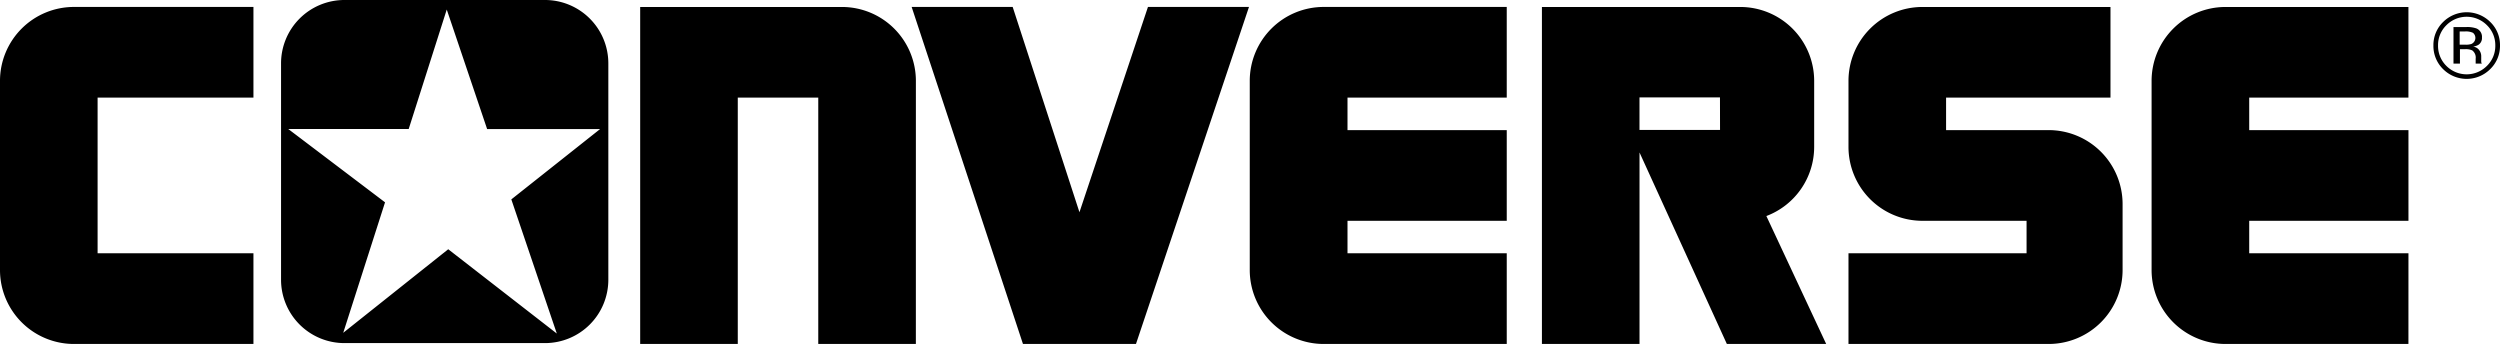 <svg xmlns="http://www.w3.org/2000/svg" xmlns:xlink="http://www.w3.org/1999/xlink" width="80.946" height="11.137" viewBox="0 0 80.946 11.137">
  <defs>
    <clipPath id="clip-path">
      <rect id="Rectángulo_300" data-name="Rectángulo 300" width="80.946" height="11.137" fill="none"/>
    </clipPath>
  </defs>
  <g id="Grupo_35298" data-name="Grupo 35298" transform="translate(0)">
    <g id="Grupo_35297" data-name="Grupo 35297" transform="translate(0)" clip-path="url(#clip-path)">
      <path id="Trazado_225" data-name="Trazado 225" d="M17.639,0H11.148A2.052,2.052,0,0,0,9.1,2.051V9.058a2.052,2.052,0,0,0,2.053,2.051h6.491a2.052,2.052,0,0,0,2.053-2.051V2.051A2.052,2.052,0,0,0,17.639,0M16.556,6.456,18.029,10.8,14.513,8.07l-3.4,2.706,1.354-4.225L9.333,4.177h3.9L14.465.309l1.307,3.869h3.659Zm26.309,4.681a2.394,2.394,0,0,1-2.4-2.393V2.618a2.394,2.394,0,0,1,2.4-2.393h5.921V3.161H43.63V4.213h5.156V7.149H43.63V8.2h5.156v2.935ZM29.655,2.618A2.394,2.394,0,0,0,27.26.226H20.728V11.137h3.16V3.161h2.606v7.976h3.16ZM2.4,11.137A2.394,2.394,0,0,1,0,8.744V2.618A2.394,2.394,0,0,1,2.4.225H8.206V3.161H3.16V8.2H8.206v2.935ZM29.518.225h3.271l2.162,6.647L37.169.225H40.44L36.781,11.137H33.122ZM66.326,11.137a2.394,2.394,0,0,0,2.4-2.393V6.606a2.394,2.394,0,0,0-2.4-2.393H63.011V3.161h5.323V.226H62.246a2.394,2.394,0,0,0-2.395,2.393V4.756a2.394,2.394,0,0,0,2.395,2.393h3.371V8.2H59.851v2.936Zm11.655,0H72.06a2.394,2.394,0,0,1-2.395-2.393V2.618A2.394,2.394,0,0,1,72.06.226h5.921V3.161H72.826V4.213h5.156V7.149H72.826V8.2h5.156ZM57.192,6.995A2.394,2.394,0,0,0,58.74,4.756V2.618A2.394,2.394,0,0,0,56.345.226h-6.42V11.137h3.16v-6.2l2.828,6.2h3.216Zm-1.5-2.789H53.084V3.153H55.69ZM80.63.711a1.081,1.081,0,0,0-1.524,0,1.037,1.037,0,0,0-.316.761,1.047,1.047,0,0,0,.313.765,1.078,1.078,0,0,0,1.527,0,1.044,1.044,0,0,0,.316-.765A1.033,1.033,0,0,0,80.63.711m-.107,1.422a.926.926,0,0,1-1.314,0,.907.907,0,0,1-.269-.661A.9.9,0,0,1,79.21.816a.925.925,0,0,1,1.313,0,.9.9,0,0,1,.271.656.9.9,0,0,1-.271.661"/>
      <path id="Trazado_226" data-name="Trazado 226" d="M1625.5,19.114a.192.192,0,0,1-.01-.062c0-.029,0-.059,0-.088v-.087a.324.324,0,0,0-.064-.184.288.288,0,0,0-.2-.116.454.454,0,0,0,.172-.057.258.258,0,0,0,.116-.233.294.294,0,0,0-.184-.3.9.9,0,0,0-.323-.043h-.415v1.184h.209v-.467h.165a.5.5,0,0,1,.232.038.29.29,0,0,1,.112.272v.094l0,.038,0,.013,0,.012h.2l-.007-.015Zm-.32-.625a.564.564,0,0,1-.2.026h-.188v-.429h.178a.539.539,0,0,1,.252.044.213.213,0,0,1-.043.358" transform="translate(-1545.152 -17.068)"/>
    </g>
  </g>
</svg>
